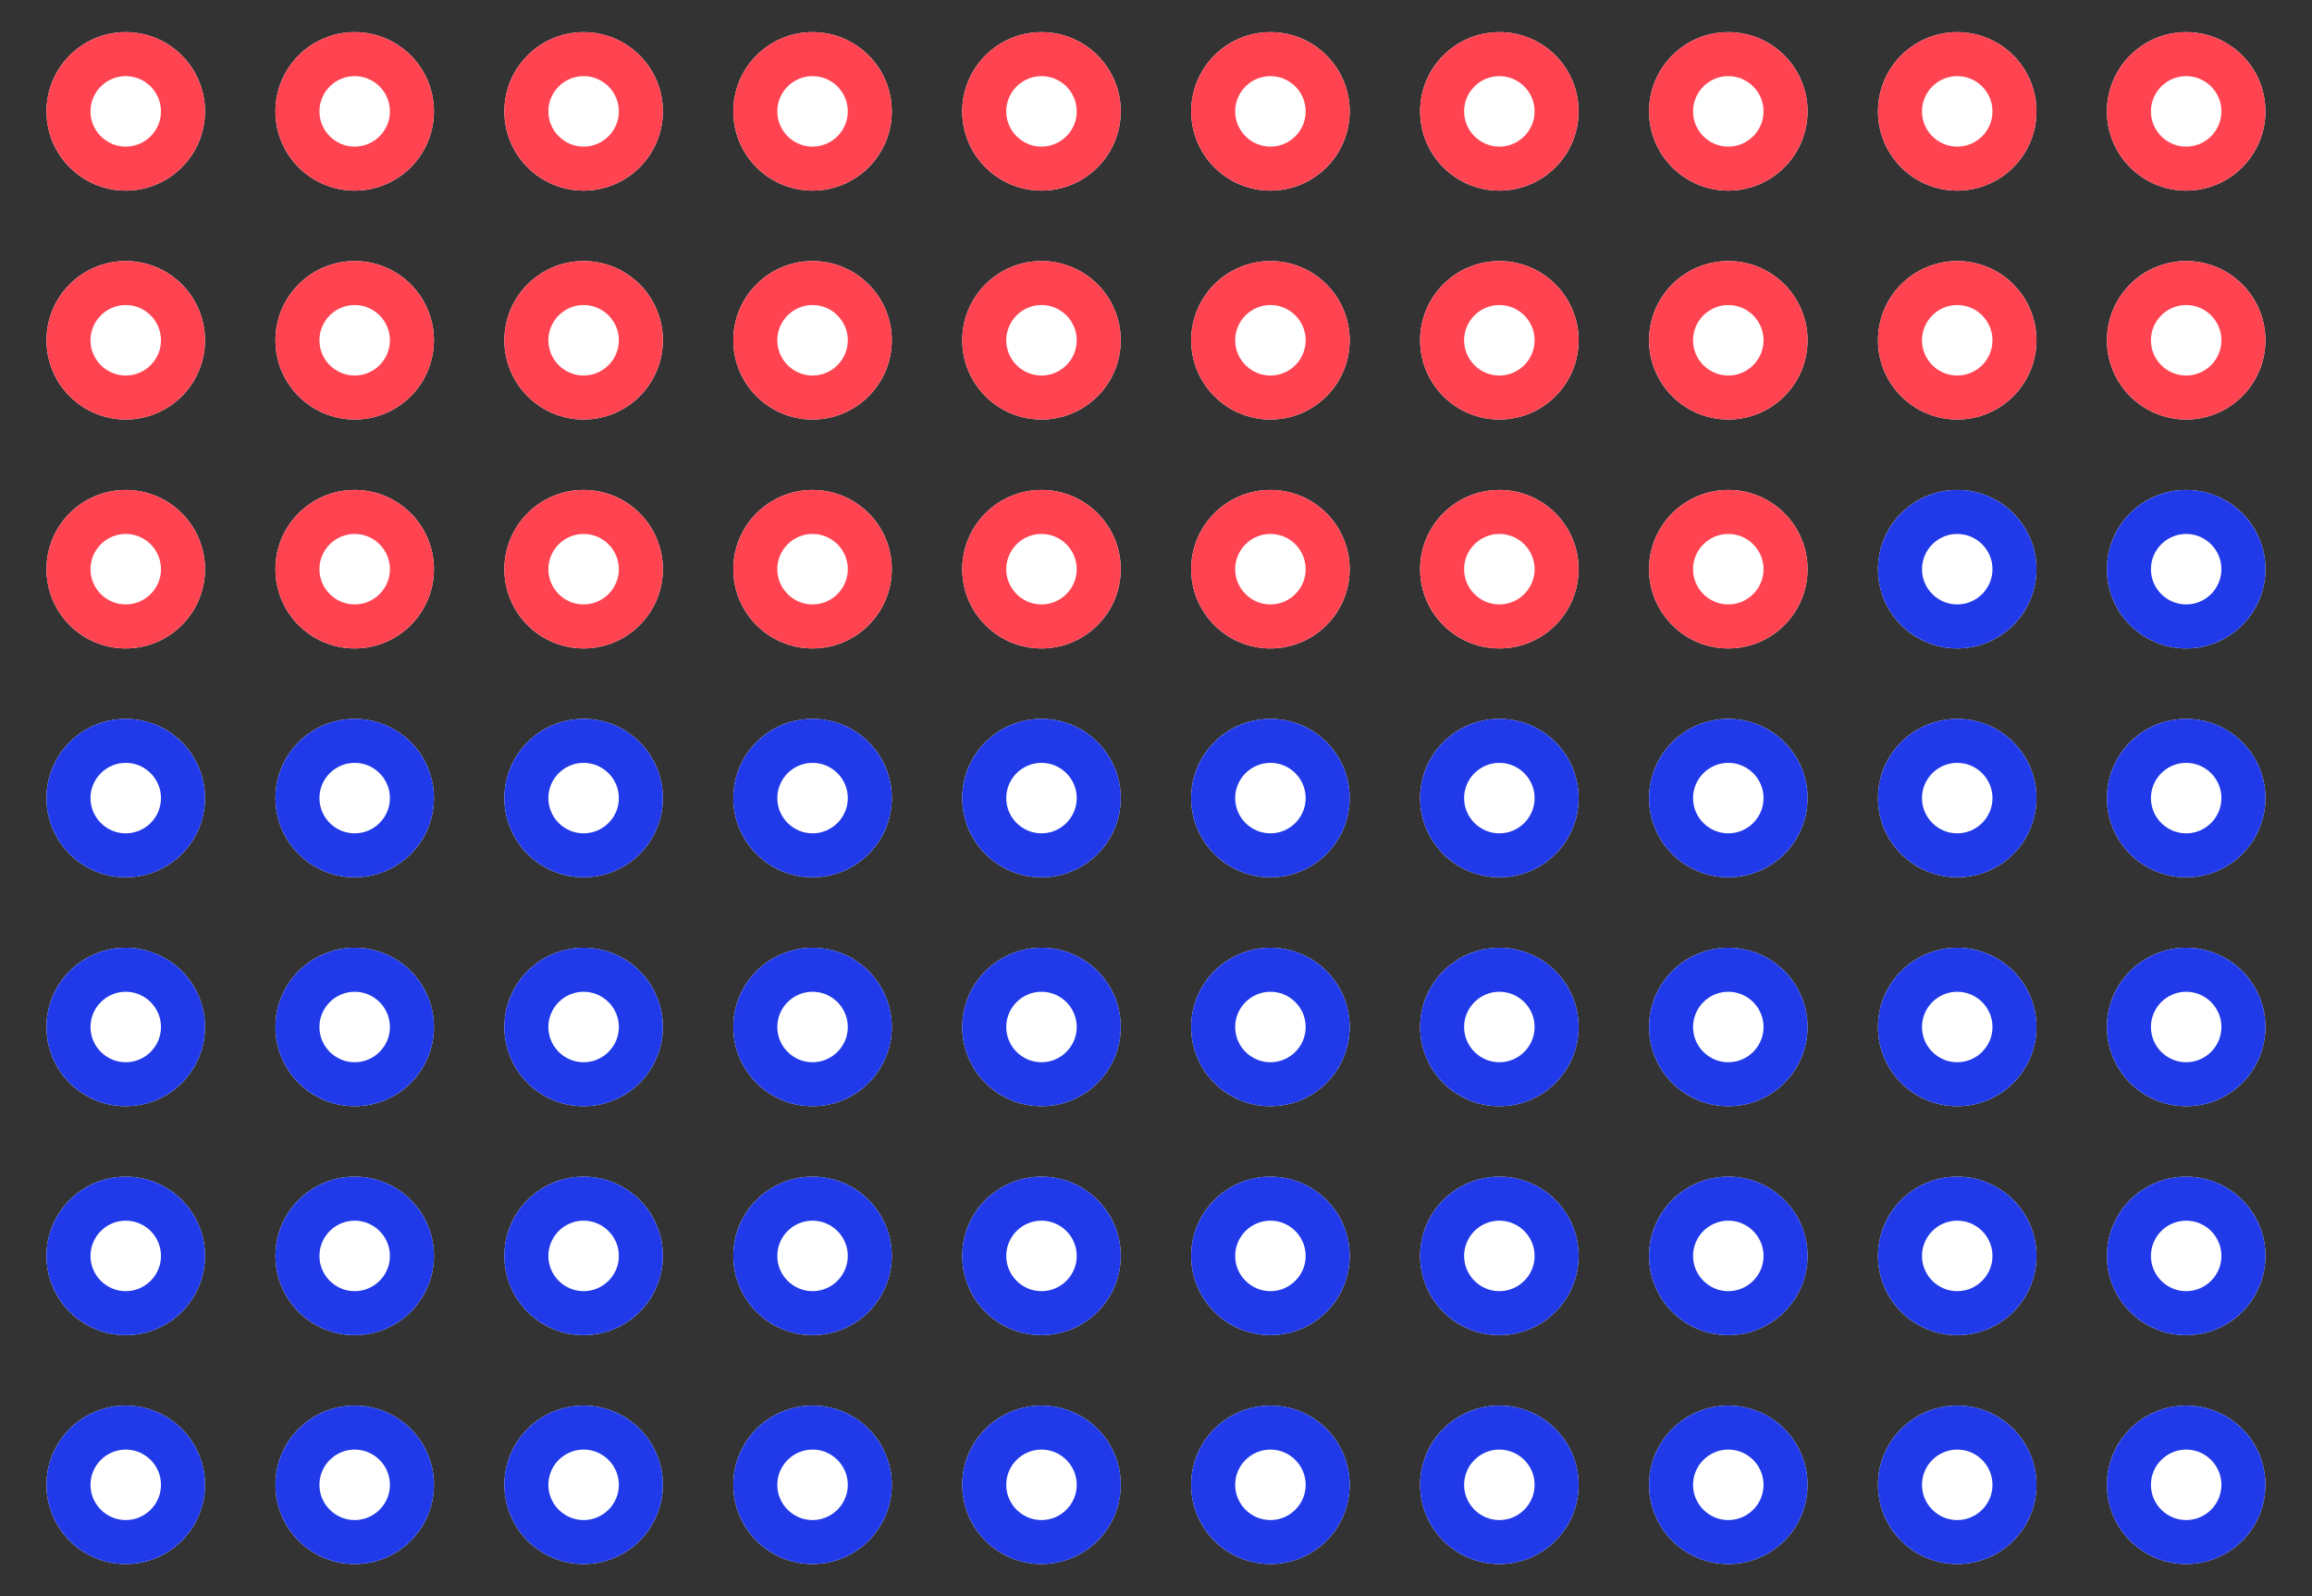 <svg id="Capa_1" data-name="Capa 1" xmlns="http://www.w3.org/2000/svg" viewBox="0 0 262.57 181.3"><rect x="0" y="0" width="262.57" height="181.3" fill="#333333" stroke="none"/><defs><style>.cls-1{fill:#fff;}.cls-2,.cls-3{fill:none;stroke-width:5px;}.cls-2{stroke:#ff4351;}.cls-3{stroke:#203ae9;}</style></defs><title>Mesa de trabajo 22</title><g id="Elipse_4" data-name="Elipse 4"><circle class="cls-1" cx="14.28" cy="12.65" r="9"/><circle class="cls-2" cx="14.28" cy="12.65" r="6.5"/></g><g id="Elipse_4-2" data-name="Elipse 4-2"><circle class="cls-1" cx="40.28" cy="12.65" r="9"/><circle class="cls-2" cx="40.28" cy="12.65" r="6.5"/></g><g id="Elipse_4-3" data-name="Elipse 4-3"><circle class="cls-1" cx="66.28" cy="12.65" r="9"/><circle class="cls-2" cx="66.28" cy="12.65" r="6.5"/></g><g id="Elipse_4-4" data-name="Elipse 4-4"><circle class="cls-1" cx="92.28" cy="12.65" r="9"/><circle class="cls-2" cx="92.28" cy="12.65" r="6.5"/></g><g id="Elipse_4-5" data-name="Elipse 4-5"><circle class="cls-1" cx="118.28" cy="12.65" r="9"/><circle class="cls-2" cx="118.28" cy="12.65" r="6.5"/></g><g id="Elipse_4-6" data-name="Elipse 4-6"><circle class="cls-1" cx="144.28" cy="12.65" r="9"/><circle class="cls-2" cx="144.28" cy="12.65" r="6.5"/></g><g id="Elipse_4-7" data-name="Elipse 4-7"><circle class="cls-1" cx="170.28" cy="12.65" r="9"/><circle class="cls-2" cx="170.28" cy="12.65" r="6.5"/></g><g id="Elipse_4-8" data-name="Elipse 4-8"><circle class="cls-1" cx="196.28" cy="12.65" r="9"/><circle class="cls-2" cx="196.28" cy="12.65" r="6.5"/></g><g id="Elipse_4-9" data-name="Elipse 4-9"><circle class="cls-1" cx="222.28" cy="12.65" r="9"/><circle class="cls-2" cx="222.28" cy="12.65" r="6.5"/></g><g id="Elipse_4-10" data-name="Elipse 4-10"><circle class="cls-1" cx="248.28" cy="12.65" r="9"/><circle class="cls-2" cx="248.28" cy="12.65" r="6.5"/></g><g id="Elipse_4-11" data-name="Elipse 4-11"><circle class="cls-1" cx="14.28" cy="38.65" r="9"/><circle class="cls-2" cx="14.28" cy="38.65" r="6.5"/></g><g id="Elipse_4-12" data-name="Elipse 4-12"><circle class="cls-1" cx="40.28" cy="38.65" r="9"/><circle class="cls-2" cx="40.28" cy="38.65" r="6.5"/></g><g id="Elipse_4-13" data-name="Elipse 4-13"><circle class="cls-1" cx="66.28" cy="38.65" r="9"/><circle class="cls-2" cx="66.28" cy="38.65" r="6.5"/></g><g id="Elipse_4-14" data-name="Elipse 4-14"><circle class="cls-1" cx="92.28" cy="38.65" r="9"/><circle class="cls-2" cx="92.28" cy="38.65" r="6.5"/></g><g id="Elipse_4-15" data-name="Elipse 4-15"><circle class="cls-1" cx="118.28" cy="38.65" r="9"/><circle class="cls-2" cx="118.28" cy="38.65" r="6.5"/></g><g id="Elipse_4-16" data-name="Elipse 4-16"><circle class="cls-1" cx="144.28" cy="38.65" r="9"/><circle class="cls-2" cx="144.28" cy="38.65" r="6.5"/></g><g id="Elipse_4-17" data-name="Elipse 4-17"><circle class="cls-1" cx="170.28" cy="38.65" r="9"/><circle class="cls-2" cx="170.28" cy="38.65" r="6.5"/></g><g id="Elipse_4-18" data-name="Elipse 4-18"><circle class="cls-1" cx="196.28" cy="38.65" r="9"/><circle class="cls-2" cx="196.28" cy="38.65" r="6.5"/></g><g id="Elipse_4-19" data-name="Elipse 4-19"><circle class="cls-1" cx="222.28" cy="38.65" r="9"/><circle class="cls-2" cx="222.28" cy="38.65" r="6.5"/></g><g id="Elipse_4-20" data-name="Elipse 4-20"><circle class="cls-1" cx="248.28" cy="38.65" r="9"/><circle class="cls-2" cx="248.28" cy="38.65" r="6.5"/></g><g id="Elipse_4-21" data-name="Elipse 4-21"><circle class="cls-1" cx="14.28" cy="64.65" r="9"/><circle class="cls-2" cx="14.28" cy="64.65" r="6.5"/></g><g id="Elipse_4-22" data-name="Elipse 4-22"><circle class="cls-1" cx="40.28" cy="64.65" r="9"/><circle class="cls-2" cx="40.28" cy="64.65" r="6.5"/></g><g id="Elipse_4-23" data-name="Elipse 4-23"><circle class="cls-1" cx="66.28" cy="64.65" r="9"/><circle class="cls-2" cx="66.28" cy="64.65" r="6.5"/></g><g id="Elipse_4-24" data-name="Elipse 4-24"><circle class="cls-1" cx="92.28" cy="64.65" r="9"/><circle class="cls-2" cx="92.28" cy="64.65" r="6.5"/></g><g id="Elipse_4-25" data-name="Elipse 4-25"><circle class="cls-1" cx="118.28" cy="64.65" r="9"/><circle class="cls-2" cx="118.28" cy="64.65" r="6.5"/></g><g id="Elipse_4-26" data-name="Elipse 4-26"><circle class="cls-1" cx="144.28" cy="64.65" r="9"/><circle class="cls-2" cx="144.28" cy="64.65" r="6.5"/></g><g id="Elipse_4-27" data-name="Elipse 4-27"><circle class="cls-1" cx="170.28" cy="64.65" r="9"/><circle class="cls-2" cx="170.28" cy="64.65" r="6.5"/></g><g id="Elipse_4-28" data-name="Elipse 4-28"><circle class="cls-1" cx="196.28" cy="64.65" r="9"/><circle class="cls-2" cx="196.28" cy="64.65" r="6.5"/></g><g id="Elipse_4-29" data-name="Elipse 4-29"><circle class="cls-1" cx="222.28" cy="64.65" r="9"/><circle class="cls-3" cx="222.28" cy="64.65" r="6.5"/></g><g id="Elipse_4-30" data-name="Elipse 4-30"><circle class="cls-1" cx="248.28" cy="64.65" r="9"/><circle class="cls-3" cx="248.28" cy="64.65" r="6.5"/></g><g id="Elipse_4-31" data-name="Elipse 4-31"><circle class="cls-1" cx="14.28" cy="90.65" r="9"/><circle class="cls-3" cx="14.28" cy="90.65" r="6.5"/></g><g id="Elipse_4-32" data-name="Elipse 4-32"><circle class="cls-1" cx="40.28" cy="90.65" r="9"/><circle class="cls-3" cx="40.28" cy="90.65" r="6.5"/></g><g id="Elipse_4-33" data-name="Elipse 4-33"><circle class="cls-1" cx="66.28" cy="90.65" r="9"/><circle class="cls-3" cx="66.28" cy="90.65" r="6.5"/></g><g id="Elipse_4-34" data-name="Elipse 4-34"><circle class="cls-1" cx="92.28" cy="90.65" r="9"/><circle class="cls-3" cx="92.28" cy="90.65" r="6.5"/></g><g id="Elipse_4-35" data-name="Elipse 4-35"><circle class="cls-1" cx="118.28" cy="90.65" r="9"/><circle class="cls-3" cx="118.28" cy="90.65" r="6.5"/></g><g id="Elipse_4-36" data-name="Elipse 4-36"><circle class="cls-1" cx="144.28" cy="90.65" r="9"/><circle class="cls-3" cx="144.28" cy="90.65" r="6.5"/></g><g id="Elipse_4-37" data-name="Elipse 4-37"><circle class="cls-1" cx="170.28" cy="90.65" r="9"/><circle class="cls-3" cx="170.28" cy="90.65" r="6.5"/></g><g id="Elipse_4-38" data-name="Elipse 4-38"><circle class="cls-1" cx="196.28" cy="90.65" r="9"/><circle class="cls-3" cx="196.28" cy="90.65" r="6.5"/></g><g id="Elipse_4-39" data-name="Elipse 4-39"><circle class="cls-1" cx="222.28" cy="90.65" r="9"/><circle class="cls-3" cx="222.28" cy="90.65" r="6.5"/></g><g id="Elipse_4-40" data-name="Elipse 4-40"><circle class="cls-1" cx="248.28" cy="90.65" r="9"/><circle class="cls-3" cx="248.28" cy="90.65" r="6.5"/></g><g id="Elipse_4-41" data-name="Elipse 4-41"><circle class="cls-1" cx="14.28" cy="116.65" r="9"/><circle class="cls-3" cx="14.28" cy="116.65" r="6.5"/></g><g id="Elipse_4-42" data-name="Elipse 4-42"><circle class="cls-1" cx="40.28" cy="116.65" r="9"/><circle class="cls-3" cx="40.28" cy="116.65" r="6.5"/></g><g id="Elipse_4-43" data-name="Elipse 4-43"><circle class="cls-1" cx="66.28" cy="116.65" r="9"/><circle class="cls-3" cx="66.28" cy="116.65" r="6.5"/></g><g id="Elipse_4-44" data-name="Elipse 4-44"><circle class="cls-1" cx="92.28" cy="116.65" r="9"/><circle class="cls-3" cx="92.28" cy="116.65" r="6.5"/></g><g id="Elipse_4-45" data-name="Elipse 4-45"><circle class="cls-1" cx="118.28" cy="116.65" r="9"/><circle class="cls-3" cx="118.28" cy="116.65" r="6.5"/></g><g id="Elipse_4-46" data-name="Elipse 4-46"><circle class="cls-1" cx="144.28" cy="116.65" r="9"/><circle class="cls-3" cx="144.28" cy="116.65" r="6.5"/></g><g id="Elipse_4-47" data-name="Elipse 4-47"><circle class="cls-1" cx="170.28" cy="116.65" r="9"/><circle class="cls-3" cx="170.28" cy="116.65" r="6.5"/></g><g id="Elipse_4-48" data-name="Elipse 4-48"><circle class="cls-1" cx="196.28" cy="116.65" r="9"/><circle class="cls-3" cx="196.28" cy="116.65" r="6.5"/></g><g id="Elipse_4-49" data-name="Elipse 4-49"><circle class="cls-1" cx="222.28" cy="116.65" r="9"/><circle class="cls-3" cx="222.28" cy="116.65" r="6.5"/></g><g id="Elipse_4-50" data-name="Elipse 4-50"><circle class="cls-1" cx="248.28" cy="116.65" r="9"/><circle class="cls-3" cx="248.28" cy="116.65" r="6.5"/></g><g id="Elipse_4-51" data-name="Elipse 4-51"><circle class="cls-1" cx="14.28" cy="142.65" r="9"/><circle class="cls-3" cx="14.28" cy="142.65" r="6.5"/></g><g id="Elipse_4-52" data-name="Elipse 4-52"><circle class="cls-1" cx="40.28" cy="142.65" r="9"/><circle class="cls-3" cx="40.28" cy="142.65" r="6.5"/></g><g id="Elipse_4-53" data-name="Elipse 4-53"><circle class="cls-1" cx="66.28" cy="142.65" r="9"/><circle class="cls-3" cx="66.28" cy="142.65" r="6.5"/></g><g id="Elipse_4-54" data-name="Elipse 4-54"><circle class="cls-1" cx="92.28" cy="142.65" r="9"/><circle class="cls-3" cx="92.28" cy="142.65" r="6.5"/></g><g id="Elipse_4-55" data-name="Elipse 4-55"><circle class="cls-1" cx="118.28" cy="142.65" r="9"/><circle class="cls-3" cx="118.28" cy="142.65" r="6.5"/></g><g id="Elipse_4-56" data-name="Elipse 4-56"><circle class="cls-1" cx="144.28" cy="142.65" r="9"/><circle class="cls-3" cx="144.28" cy="142.65" r="6.5"/></g><g id="Elipse_4-57" data-name="Elipse 4-57"><circle class="cls-1" cx="170.28" cy="142.65" r="9"/><circle class="cls-3" cx="170.28" cy="142.65" r="6.5"/></g><g id="Elipse_4-58" data-name="Elipse 4-58"><circle class="cls-1" cx="196.28" cy="142.65" r="9"/><circle class="cls-3" cx="196.28" cy="142.65" r="6.5"/></g><g id="Elipse_4-59" data-name="Elipse 4-59"><circle class="cls-1" cx="222.28" cy="142.65" r="9"/><circle class="cls-3" cx="222.28" cy="142.65" r="6.5"/></g><g id="Elipse_4-60" data-name="Elipse 4-60"><circle class="cls-1" cx="248.28" cy="142.65" r="9"/><circle class="cls-3" cx="248.28" cy="142.65" r="6.5"/></g><g id="Elipse_4-61" data-name="Elipse 4-61"><circle class="cls-1" cx="14.28" cy="168.65" r="9"/><circle class="cls-3" cx="14.28" cy="168.65" r="6.5"/></g><g id="Elipse_4-62" data-name="Elipse 4-62"><circle class="cls-1" cx="40.28" cy="168.65" r="9"/><circle class="cls-3" cx="40.28" cy="168.65" r="6.5"/></g><g id="Elipse_4-63" data-name="Elipse 4-63"><circle class="cls-1" cx="66.28" cy="168.65" r="9"/><circle class="cls-3" cx="66.28" cy="168.65" r="6.5"/></g><g id="Elipse_4-64" data-name="Elipse 4-64"><circle class="cls-1" cx="92.28" cy="168.65" r="9"/><circle class="cls-3" cx="92.28" cy="168.65" r="6.5"/></g><g id="Elipse_4-65" data-name="Elipse 4-65"><circle class="cls-1" cx="118.28" cy="168.65" r="9"/><circle class="cls-3" cx="118.28" cy="168.65" r="6.5"/></g><g id="Elipse_4-66" data-name="Elipse 4-66"><circle class="cls-1" cx="144.28" cy="168.65" r="9"/><circle class="cls-3" cx="144.28" cy="168.65" r="6.5"/></g><g id="Elipse_4-67" data-name="Elipse 4-67"><circle class="cls-1" cx="170.28" cy="168.65" r="9"/><circle class="cls-3" cx="170.28" cy="168.65" r="6.5"/></g><g id="Elipse_4-68" data-name="Elipse 4-68"><circle class="cls-1" cx="196.28" cy="168.65" r="9"/><circle class="cls-3" cx="196.28" cy="168.65" r="6.5"/></g><g id="Elipse_4-69" data-name="Elipse 4-69"><circle class="cls-1" cx="222.28" cy="168.65" r="9"/><circle class="cls-3" cx="222.28" cy="168.65" r="6.5"/></g><g id="Elipse_4-70" data-name="Elipse 4-70"><circle class="cls-1" cx="248.28" cy="168.65" r="9"/><circle class="cls-3" cx="248.28" cy="168.65" r="6.5"/></g></svg>